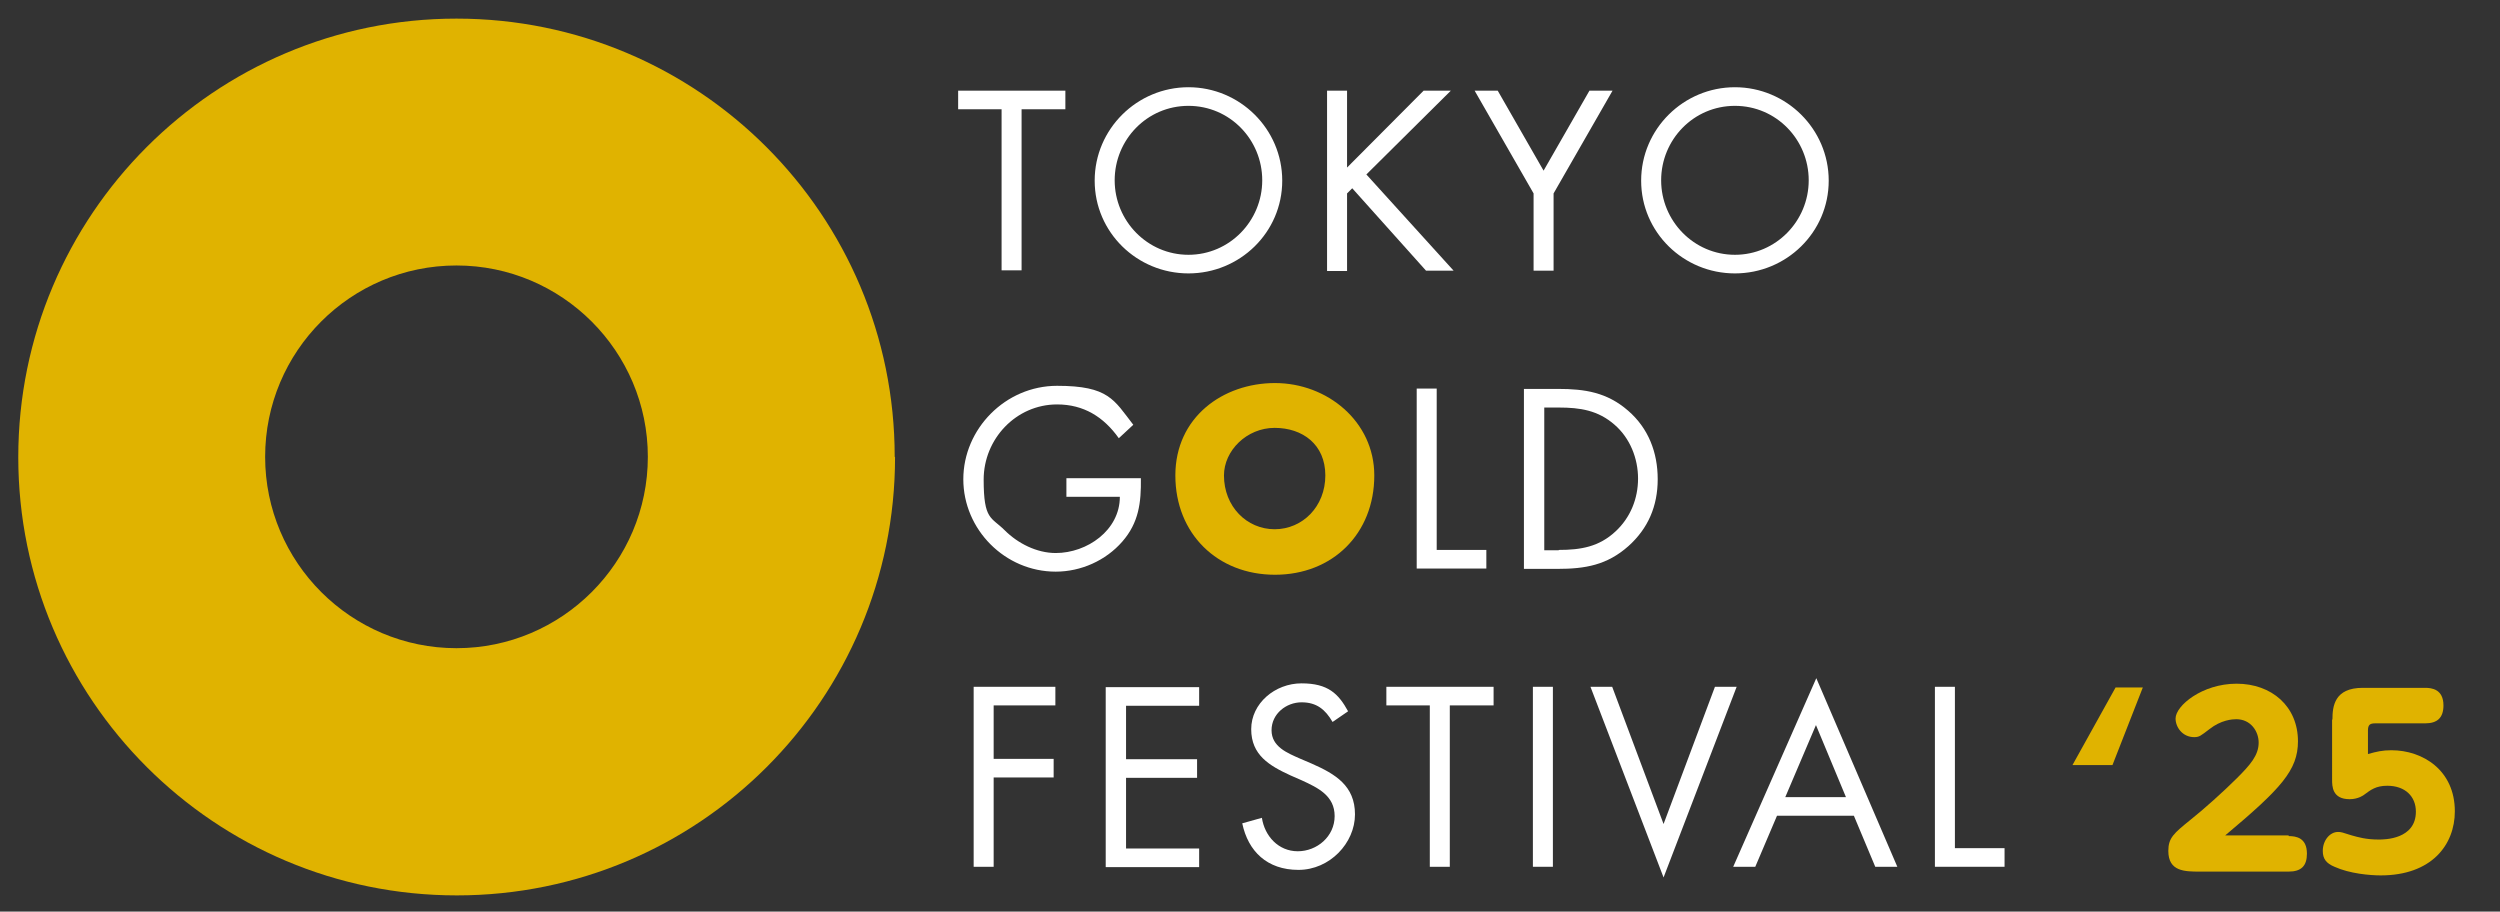 <?xml version="1.0" encoding="utf-8"?>
<!-- Generator: Adobe Illustrator 29.6.0, SVG Export Plug-In . SVG Version: 9.03 Build 0)  -->
<!DOCTYPE svg PUBLIC "-//W3C//DTD SVG 1.1//EN" "http://www.w3.org/Graphics/SVG/1.1/DTD/svg11.dtd">
<svg version="1.1" id="icCommonLogoSVG" xmlns:x="http://ns.adobe.com/Extensibility/1.0/" xmlns:i="http://ns.adobe.com/AdobeIllustrator/10.0/" xmlns:graph="http://ns.adobe.com/Graphs/1.0/"
	 xmlns="http://www.w3.org/2000/svg" xmlns:xlink="http://www.w3.org/1999/xlink" x="0px" y="0px" viewBox="0 0 725.1 264.4"
	 style="enable-background:new 0 0 725.1 264.4;" xml:space="preserve">
<rect x="0" y="0" width="725.1" height="264.4" fill="#333333" stroke="none"/>
<style type="text/css">
	.st0{fill:#E0B300;}
	.st1{fill:#FFFFFF;}
</style>
<path class="st0" d="M259.6,132.6c0,70.2-56.9,127.1-127.1,127.1S5.3,202.8,5.3,132.6S62.2,5.4,132.4,5.4s127.1,56.9,127.1,127.1
	L259.6,132.6z M132.4,77c-30.7,0-55.5,24.9-55.5,55.5s24.9,55.5,55.5,55.5s55.5-24.9,55.5-55.5S163,77,132.4,77z"/>
<g>
	<g>
		<path class="st1" d="M296.3,78.4h-5.8V31.7h-12.6v-5.4H309v5.4h-12.7V78.4L296.3,78.4z"/>
		<path class="st1" d="M371.9,52.4c0,15-12.3,26.9-27.2,26.9s-27.2-11.9-27.2-26.9s12.3-27.1,27.2-27.1S371.9,37.4,371.9,52.4z
			 M323.3,52.3c0,11.8,9.5,21.6,21.4,21.6s21.4-9.8,21.4-21.6s-9.4-21.6-21.4-21.6S323.3,40.5,323.3,52.3z"/>
		<path class="st1" d="M413,26.3h7.8l-24.5,24.3l25.3,27.9h-8l-21.4-23.9l-1.5,1.5v22.5h-5.8V26.3h5.8v22.3l22.2-22.3H413z"/>
		<path class="st1" d="M427.7,26.3h6.7l13.3,23.2L461,26.3h6.7l-17.1,29.8v22.4h-5.8V56.1L427.7,26.3z"/>
		<path class="st1" d="M530.4,52.4c0,15-12.3,26.9-27.2,26.9S476,67.4,476,52.4s12.3-27.1,27.2-27.1S530.4,37.4,530.4,52.4z
			 M481.8,52.3c0,11.8,9.5,21.6,21.4,21.6s21.4-9.8,21.4-21.6s-9.4-21.6-21.4-21.6S481.8,40.5,481.8,52.3z"/>
		<path class="st1" d="M330.9,138.7c0.1,7.1-0.6,12.9-5.4,18.4s-12,8.7-19.3,8.7c-14.7,0-26.8-12.2-26.8-26.8s12.2-27.1,27.2-27.1
			s16.5,4.1,22.1,11.3l-4.2,3.9c-4.4-6.2-10.2-9.8-17.9-9.8c-11.9,0-21.3,10-21.3,21.8s2.2,10.8,6.1,14.7c3.8,3.8,9.3,6.6,14.8,6.6
			c9.1,0,18.6-6.6,18.6-16.3h-15.5v-5.4H331H330.9z"/>
		<path class="st0" d="M398.6,137.9c0,16.9-12.1,28.8-28.8,28.8s-28.9-11.9-28.9-28.8s13.8-26.8,28.9-26.8S398.6,122.2,398.6,137.9z
			 M355,137.9c0,9,6.6,15.6,14.7,15.6s14.7-6.6,14.7-15.6s-6.6-13.8-14.7-13.8S355,130.7,355,137.9z"/>
		<path class="st1" d="M416.7,159.5h14.4v5.4h-20.2v-52.2h5.8L416.7,159.5L416.7,159.5z"/>
		<path class="st1" d="M442.1,112.8h9.8c7.8,0,14.2,1,20.3,6.3c5.9,5.1,8.6,12.1,8.6,19.9s-2.8,14.3-8.5,19.4
			c-6.2,5.5-12.5,6.6-20.6,6.6H442v-52.2H442.1z M452.1,159.5c6.4,0,11.7-0.9,16.5-5.4c4.3-4,6.5-9.5,6.5-15.3s-2.3-11.7-6.8-15.6
			c-4.8-4.2-10-5-16.2-5h-4.2v41.4h4.2V159.5z"/>
		<path class="st1" d="M288.2,204.6v15.5h17.4v5.4h-17.4v25.9h-5.8v-52.2h23.7v5.4L288.2,204.6L288.2,204.6z"/>
		<path class="st1" d="M320.7,199.3h27.1v5.4h-21.2v15.5h20.6v5.4h-20.6v20.5h21.2v5.4h-27.1V199.3L320.7,199.3z"/>
		<path class="st1" d="M386.5,209.4c-2.1-3.6-4.6-5.7-9-5.7s-8.7,3.3-8.7,8.1s4.6,6.6,8.2,8.2l3.5,1.5c6.8,3,12.5,6.4,12.5,14.7
			s-7.3,16.1-16.4,16.1s-14.6-5.4-16.3-13.5l5.7-1.6c0.8,5.3,4.8,9.7,10.4,9.7s10.7-4.3,10.7-10.2s-4.8-8.2-9.6-10.4l-3.2-1.4
			c-6.1-2.8-11.4-5.9-11.4-13.4s6.9-13.3,14.6-13.3s10.7,3,13.5,8.1L386.5,209.4L386.5,209.4z"/>
		<path class="st1" d="M420.5,251.4h-5.8v-46.8h-12.6v-5.4h31.1v5.4h-12.7V251.4z"/>
		<path class="st1" d="M450.4,251.4h-5.8v-52.2h5.8V251.4z"/>
		<path class="st1" d="M482.5,239l14.9-39.8h6.3l-21.2,55.3l-21.2-55.3h6.3L482.5,239L482.5,239z"/>
		<path class="st1" d="M515.4,236.6l-6.3,14.8h-6.4l24.1-54.7l23.5,54.7h-6.4l-6.2-14.8H515.4z M526.7,210.3l-8.9,20.9h17.6
			L526.7,210.3L526.7,210.3z"/>
		<path class="st1" d="M567,246h14.4v5.4h-20.2v-52.2h5.8V246z"/>
	</g>
	<g>
		<path class="st0" d="M601.1,221.9l12.5-22.5h7.9l-8.8,22.5h-11.5H601.1z"/>
		<g>
			<path class="st0" d="M663.8,242.5c2.2,0,5.3,0.5,5.3,5.1c0,3.5-1.6,5.2-5.3,5.2h-25.7c-4.4,0-9.2,0-9.2-6c0-3.8,1.6-5.1,6.4-9
				c3.8-3,9.7-8.3,13.5-12.1c3.8-3.8,6.3-6.6,6.3-10.3c0-3.3-2.3-6.8-6.5-6.8c-1.1,0-4.4,0.2-7.8,2.9c-2.5,1.9-2.9,2.3-4.4,2.3
				c-3.4,0-5.4-2.9-5.4-5.4c0-3.7,7.7-10.1,17.7-10.1c10.2,0,17.8,6.6,17.8,16.7c0,8.4-4.9,13.7-21.1,27.3H663.8z"/>
			<path class="st0" d="M676.5,208.7c0-3.9,0.6-9.2,8.8-9.2h18.1c1.9,0,5.3,0.4,5.3,5.1c0,3.6-1.8,5.2-5.3,5.2h-14.5
				c-1.5,0-2.1,0.4-2.1,2.1v6.8c2.5-0.7,4.2-1.1,6.8-1.1c9.1,0,18.4,5.8,18.4,17.7c0,9.8-6.8,18.6-21.5,18.6c-3.1,0-9-0.5-13.4-2.5
				c-2.4-1-3.4-2.3-3.4-4.6c0-3.1,2.1-5.5,4.4-5.5c0.9,0,1.2,0.1,4,1c1.8,0.5,4.1,1.2,7.8,1.2c1.6,0,10.8,0,10.8-8.1
				c0-4.4-3.1-7.5-8.3-7.5c-3.3,0-4.8,1.2-6.7,2.6c-0.1,0.1-1.7,1.3-4.2,1.3c-5.1,0-5.1-3.8-5.1-5.7V208.7z"/>
		</g>
	</g>
</g>
</svg>
